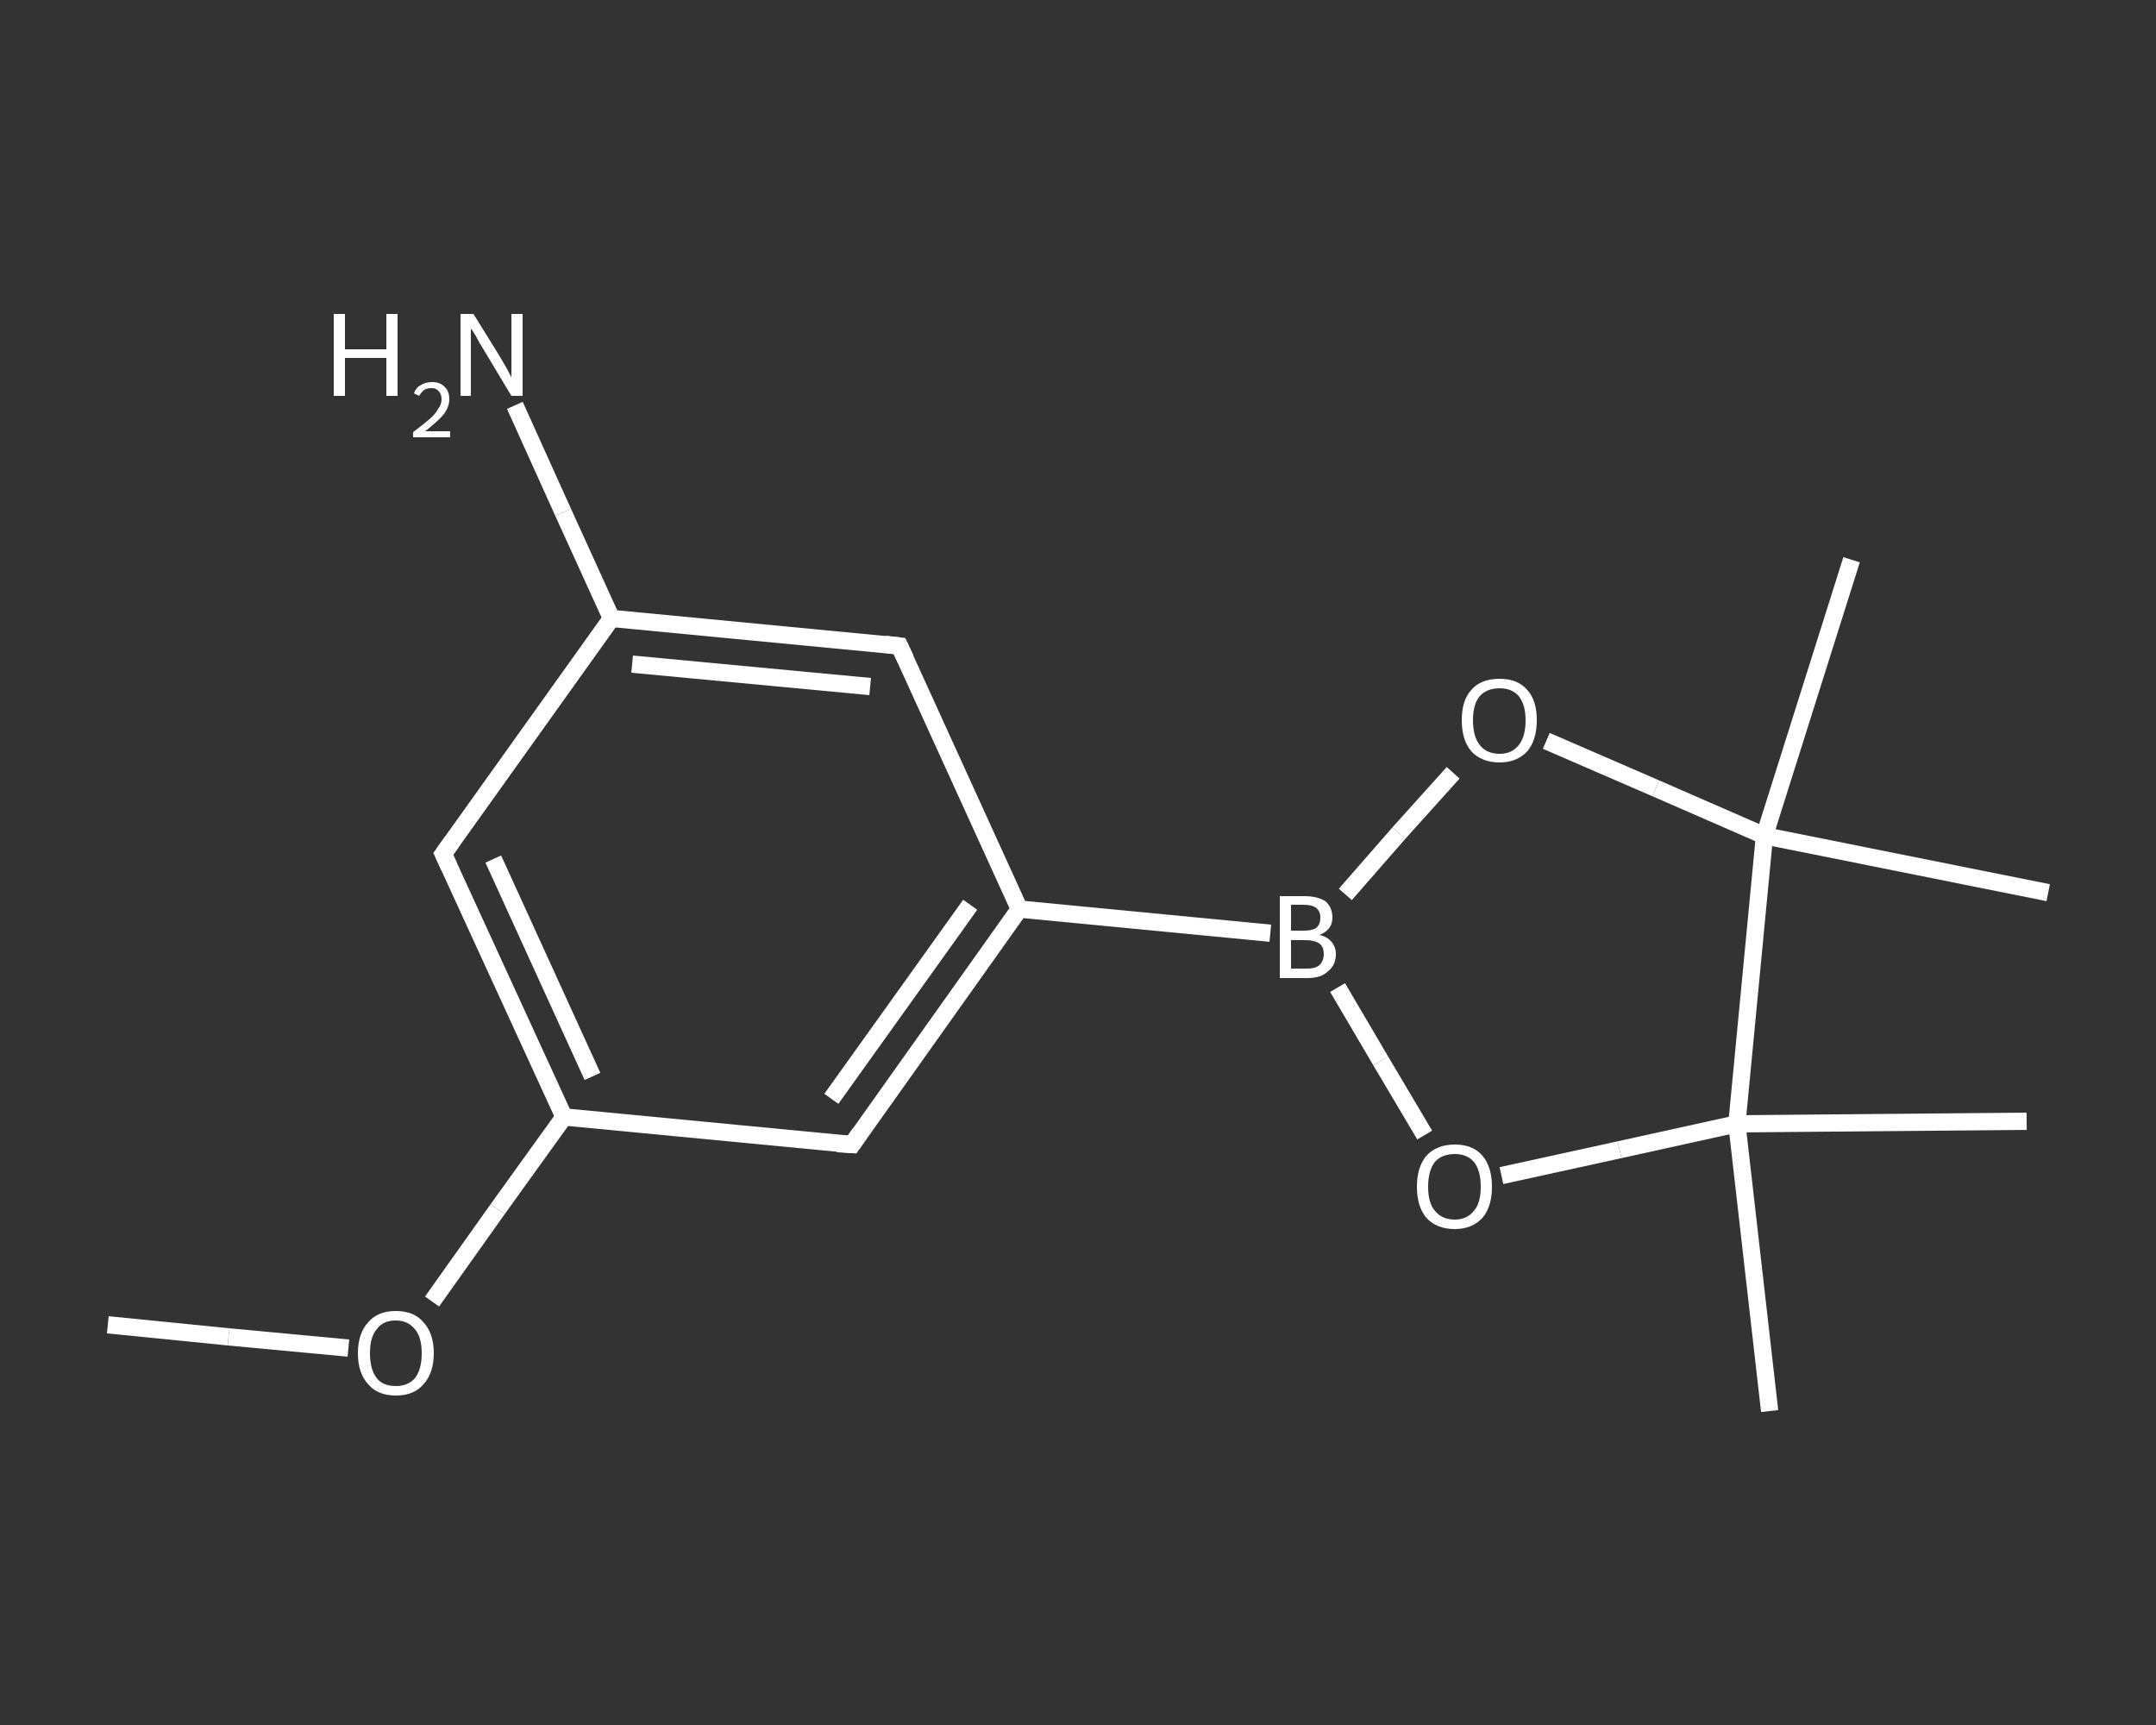 <?xml version='1.0' encoding='iso-8859-1'?>
<svg version='1.1' baseProfile='full'
              xmlns='http://www.w3.org/2000/svg'
                      xmlns:rdkit='http://www.rdkit.org/xml'
                      xmlns:xlink='http://www.w3.org/1999/xlink'
                  xml:space='preserve'
width='250px' height='200px' viewBox='0 0 250 200'>
<rect x="0" y="0" width="250" height="200" fill="#333333" stroke="none"/>
<!-- END OF HEADER -->
<rect style='opacity:1.0;fill:transparent;stroke:none' width='250.0' height='200.0' x='0.0' y='0.0'> </rect>
<path class='bond-0 atom-0 atom-1' d='M 12.5,153.6 L 26.5,155.0' style='fill:none;fill-rule:evenodd;stroke:#FFFFFF;stroke-width:2.0px;stroke-linecap:butt;stroke-linejoin:miter;stroke-opacity:1' />
<path class='bond-0 atom-0 atom-1' d='M 26.5,155.0 L 40.4,156.3' style='fill:none;fill-rule:evenodd;stroke:#FFFFFF;stroke-width:2.0px;stroke-linecap:butt;stroke-linejoin:miter;stroke-opacity:1' />
<path class='bond-1 atom-1 atom-2' d='M 50.1,150.9 L 57.7,140.2' style='fill:none;fill-rule:evenodd;stroke:#FFFFFF;stroke-width:2.0px;stroke-linecap:butt;stroke-linejoin:miter;stroke-opacity:1' />
<path class='bond-1 atom-1 atom-2' d='M 57.7,140.2 L 65.4,129.5' style='fill:none;fill-rule:evenodd;stroke:#FFFFFF;stroke-width:2.0px;stroke-linecap:butt;stroke-linejoin:miter;stroke-opacity:1' />
<path class='bond-2 atom-2 atom-3' d='M 65.4,129.5 L 51.4,99.0' style='fill:none;fill-rule:evenodd;stroke:#FFFFFF;stroke-width:2.0px;stroke-linecap:butt;stroke-linejoin:miter;stroke-opacity:1' />
<path class='bond-2 atom-2 atom-3' d='M 68.7,124.8 L 57.2,99.6' style='fill:none;fill-rule:evenodd;stroke:#FFFFFF;stroke-width:2.0px;stroke-linecap:butt;stroke-linejoin:miter;stroke-opacity:1' />
<path class='bond-3 atom-3 atom-4' d='M 51.4,99.0 L 70.9,71.7' style='fill:none;fill-rule:evenodd;stroke:#FFFFFF;stroke-width:2.0px;stroke-linecap:butt;stroke-linejoin:miter;stroke-opacity:1' />
<path class='bond-4 atom-4 atom-5' d='M 70.9,71.7 L 65.3,59.4' style='fill:none;fill-rule:evenodd;stroke:#FFFFFF;stroke-width:2.0px;stroke-linecap:butt;stroke-linejoin:miter;stroke-opacity:1' />
<path class='bond-4 atom-4 atom-5' d='M 65.3,59.4 L 59.7,47.0' style='fill:none;fill-rule:evenodd;stroke:#FFFFFF;stroke-width:2.0px;stroke-linecap:butt;stroke-linejoin:miter;stroke-opacity:1' />
<path class='bond-5 atom-4 atom-6' d='M 70.9,71.7 L 104.3,74.9' style='fill:none;fill-rule:evenodd;stroke:#FFFFFF;stroke-width:2.0px;stroke-linecap:butt;stroke-linejoin:miter;stroke-opacity:1' />
<path class='bond-5 atom-4 atom-6' d='M 73.3,77.0 L 100.9,79.6' style='fill:none;fill-rule:evenodd;stroke:#FFFFFF;stroke-width:2.0px;stroke-linecap:butt;stroke-linejoin:miter;stroke-opacity:1' />
<path class='bond-6 atom-6 atom-7' d='M 104.3,74.9 L 118.2,105.4' style='fill:none;fill-rule:evenodd;stroke:#FFFFFF;stroke-width:2.0px;stroke-linecap:butt;stroke-linejoin:miter;stroke-opacity:1' />
<path class='bond-7 atom-7 atom-8' d='M 118.2,105.4 L 147.3,108.2' style='fill:none;fill-rule:evenodd;stroke:#FFFFFF;stroke-width:2.0px;stroke-linecap:butt;stroke-linejoin:miter;stroke-opacity:1' />
<path class='bond-8 atom-8 atom-9' d='M 156.0,103.7 L 162.2,96.6' style='fill:none;fill-rule:evenodd;stroke:#FFFFFF;stroke-width:2.0px;stroke-linecap:butt;stroke-linejoin:miter;stroke-opacity:1' />
<path class='bond-8 atom-8 atom-9' d='M 162.2,96.6 L 168.5,89.6' style='fill:none;fill-rule:evenodd;stroke:#FFFFFF;stroke-width:2.0px;stroke-linecap:butt;stroke-linejoin:miter;stroke-opacity:1' />
<path class='bond-9 atom-9 atom-10' d='M 179.3,85.9 L 192.0,91.4' style='fill:none;fill-rule:evenodd;stroke:#FFFFFF;stroke-width:2.0px;stroke-linecap:butt;stroke-linejoin:miter;stroke-opacity:1' />
<path class='bond-9 atom-9 atom-10' d='M 192.0,91.4 L 204.6,96.9' style='fill:none;fill-rule:evenodd;stroke:#FFFFFF;stroke-width:2.0px;stroke-linecap:butt;stroke-linejoin:miter;stroke-opacity:1' />
<path class='bond-10 atom-10 atom-11' d='M 204.6,96.9 L 214.7,64.9' style='fill:none;fill-rule:evenodd;stroke:#FFFFFF;stroke-width:2.0px;stroke-linecap:butt;stroke-linejoin:miter;stroke-opacity:1' />
<path class='bond-11 atom-10 atom-12' d='M 204.6,96.9 L 237.5,103.5' style='fill:none;fill-rule:evenodd;stroke:#FFFFFF;stroke-width:2.0px;stroke-linecap:butt;stroke-linejoin:miter;stroke-opacity:1' />
<path class='bond-12 atom-10 atom-13' d='M 204.6,96.9 L 201.4,130.3' style='fill:none;fill-rule:evenodd;stroke:#FFFFFF;stroke-width:2.0px;stroke-linecap:butt;stroke-linejoin:miter;stroke-opacity:1' />
<path class='bond-13 atom-13 atom-14' d='M 201.4,130.3 L 235.0,130.0' style='fill:none;fill-rule:evenodd;stroke:#FFFFFF;stroke-width:2.0px;stroke-linecap:butt;stroke-linejoin:miter;stroke-opacity:1' />
<path class='bond-14 atom-13 atom-15' d='M 201.4,130.3 L 205.2,163.6' style='fill:none;fill-rule:evenodd;stroke:#FFFFFF;stroke-width:2.0px;stroke-linecap:butt;stroke-linejoin:miter;stroke-opacity:1' />
<path class='bond-15 atom-13 atom-16' d='M 201.4,130.3 L 187.8,133.3' style='fill:none;fill-rule:evenodd;stroke:#FFFFFF;stroke-width:2.0px;stroke-linecap:butt;stroke-linejoin:miter;stroke-opacity:1' />
<path class='bond-15 atom-13 atom-16' d='M 187.8,133.3 L 174.1,136.3' style='fill:none;fill-rule:evenodd;stroke:#FFFFFF;stroke-width:2.0px;stroke-linecap:butt;stroke-linejoin:miter;stroke-opacity:1' />
<path class='bond-16 atom-7 atom-17' d='M 118.2,105.4 L 98.8,132.7' style='fill:none;fill-rule:evenodd;stroke:#FFFFFF;stroke-width:2.0px;stroke-linecap:butt;stroke-linejoin:miter;stroke-opacity:1' />
<path class='bond-16 atom-7 atom-17' d='M 112.5,104.9 L 96.4,127.4' style='fill:none;fill-rule:evenodd;stroke:#FFFFFF;stroke-width:2.0px;stroke-linecap:butt;stroke-linejoin:miter;stroke-opacity:1' />
<path class='bond-17 atom-17 atom-2' d='M 98.8,132.7 L 65.4,129.5' style='fill:none;fill-rule:evenodd;stroke:#FFFFFF;stroke-width:2.0px;stroke-linecap:butt;stroke-linejoin:miter;stroke-opacity:1' />
<path class='bond-18 atom-16 atom-8' d='M 165.2,131.6 L 160.1,123.0' style='fill:none;fill-rule:evenodd;stroke:#FFFFFF;stroke-width:2.0px;stroke-linecap:butt;stroke-linejoin:miter;stroke-opacity:1' />
<path class='bond-18 atom-16 atom-8' d='M 160.1,123.0 L 155.1,114.5' style='fill:none;fill-rule:evenodd;stroke:#FFFFFF;stroke-width:2.0px;stroke-linecap:butt;stroke-linejoin:miter;stroke-opacity:1' />
<path d='M 52.1,100.5 L 51.4,99.0 L 52.4,97.6' style='fill:none;stroke:#FFFFFF;stroke-width:2.0px;stroke-linecap:butt;stroke-linejoin:miter;stroke-opacity:1;' />
<path d='M 102.6,74.7 L 104.3,74.9 L 105.0,76.4' style='fill:none;stroke:#FFFFFF;stroke-width:2.0px;stroke-linecap:butt;stroke-linejoin:miter;stroke-opacity:1;' />
<path d='M 99.7,131.4 L 98.8,132.7 L 97.1,132.6' style='fill:none;stroke:#FFFFFF;stroke-width:2.0px;stroke-linecap:butt;stroke-linejoin:miter;stroke-opacity:1;' />
<path class='atom-1' d='M 41.5 156.9
Q 41.5 154.6, 42.7 153.3
Q 43.8 152.0, 45.9 152.0
Q 48.0 152.0, 49.1 153.3
Q 50.3 154.6, 50.3 156.9
Q 50.3 159.2, 49.1 160.5
Q 48.0 161.8, 45.9 161.8
Q 43.8 161.8, 42.7 160.5
Q 41.5 159.2, 41.5 156.9
M 45.9 160.7
Q 47.3 160.7, 48.1 159.8
Q 48.9 158.8, 48.9 156.9
Q 48.9 155.0, 48.1 154.1
Q 47.3 153.1, 45.9 153.1
Q 44.4 153.1, 43.7 154.1
Q 42.9 155.0, 42.9 156.9
Q 42.9 158.8, 43.7 159.8
Q 44.4 160.7, 45.9 160.7
' fill='#FFFFFF'/>
<path class='atom-5' d='M 38.7 36.4
L 40.0 36.4
L 40.0 40.5
L 44.8 40.5
L 44.8 36.4
L 46.1 36.4
L 46.1 45.9
L 44.8 45.9
L 44.8 41.5
L 40.0 41.5
L 40.0 45.9
L 38.7 45.9
L 38.7 36.4
' fill='#FFFFFF'/>
<path class='atom-5' d='M 48.0 45.6
Q 48.2 45.0, 48.7 44.7
Q 49.3 44.3, 50.1 44.3
Q 51.0 44.3, 51.5 44.8
Q 52.1 45.3, 52.1 46.3
Q 52.1 47.2, 51.4 48.1
Q 50.7 48.9, 49.3 50.0
L 52.2 50.0
L 52.2 50.7
L 47.9 50.7
L 47.9 50.1
Q 49.1 49.2, 49.8 48.6
Q 50.5 48.0, 50.8 47.4
Q 51.2 46.9, 51.2 46.3
Q 51.2 45.7, 50.9 45.4
Q 50.6 45.0, 50.1 45.0
Q 49.5 45.0, 49.2 45.2
Q 48.9 45.4, 48.6 45.9
L 48.0 45.6
' fill='#FFFFFF'/>
<path class='atom-5' d='M 54.9 36.4
L 58.0 41.4
Q 58.3 41.9, 58.8 42.8
Q 59.3 43.7, 59.3 43.8
L 59.3 36.4
L 60.6 36.4
L 60.6 45.9
L 59.3 45.9
L 56.0 40.4
Q 55.6 39.8, 55.2 39.0
Q 54.8 38.3, 54.6 38.1
L 54.6 45.9
L 53.4 45.9
L 53.4 36.4
L 54.9 36.4
' fill='#FFFFFF'/>
<path class='atom-8' d='M 153.0 108.4
Q 153.9 108.6, 154.4 109.2
Q 154.9 109.8, 154.9 110.6
Q 154.9 111.9, 154.0 112.6
Q 153.2 113.4, 151.6 113.4
L 148.4 113.4
L 148.4 103.9
L 151.2 103.9
Q 152.8 103.9, 153.7 104.5
Q 154.5 105.2, 154.5 106.4
Q 154.5 107.8, 153.0 108.4
M 149.7 104.9
L 149.7 107.9
L 151.2 107.9
Q 152.1 107.9, 152.6 107.6
Q 153.1 107.2, 153.1 106.4
Q 153.1 104.9, 151.2 104.9
L 149.7 104.9
M 151.6 112.3
Q 152.5 112.3, 153.0 111.9
Q 153.5 111.4, 153.5 110.6
Q 153.5 109.8, 153.0 109.4
Q 152.4 109.0, 151.4 109.0
L 149.7 109.0
L 149.7 112.3
L 151.6 112.3
' fill='#FFFFFF'/>
<path class='atom-9' d='M 169.5 83.5
Q 169.5 81.2, 170.6 80.0
Q 171.7 78.7, 173.9 78.7
Q 176.0 78.7, 177.1 80.0
Q 178.2 81.2, 178.2 83.5
Q 178.2 85.8, 177.1 87.1
Q 175.9 88.4, 173.9 88.4
Q 171.8 88.4, 170.6 87.1
Q 169.5 85.8, 169.5 83.5
M 173.9 87.4
Q 175.3 87.4, 176.1 86.4
Q 176.9 85.4, 176.9 83.5
Q 176.9 81.7, 176.1 80.7
Q 175.3 79.8, 173.9 79.8
Q 172.4 79.8, 171.6 80.7
Q 170.8 81.6, 170.8 83.5
Q 170.8 85.4, 171.6 86.4
Q 172.4 87.4, 173.9 87.4
' fill='#FFFFFF'/>
<path class='atom-16' d='M 164.3 137.6
Q 164.3 135.3, 165.4 134.0
Q 166.6 132.7, 168.7 132.7
Q 170.8 132.7, 171.9 134.0
Q 173.0 135.3, 173.0 137.6
Q 173.0 139.9, 171.9 141.2
Q 170.7 142.5, 168.7 142.5
Q 166.6 142.5, 165.4 141.2
Q 164.3 139.9, 164.3 137.6
M 168.7 141.4
Q 170.1 141.4, 170.9 140.4
Q 171.7 139.5, 171.7 137.6
Q 171.7 135.7, 170.9 134.7
Q 170.1 133.8, 168.7 133.8
Q 167.2 133.8, 166.4 134.7
Q 165.6 135.7, 165.6 137.6
Q 165.6 139.5, 166.4 140.4
Q 167.2 141.4, 168.7 141.4
' fill='#FFFFFF'/>
</svg>
